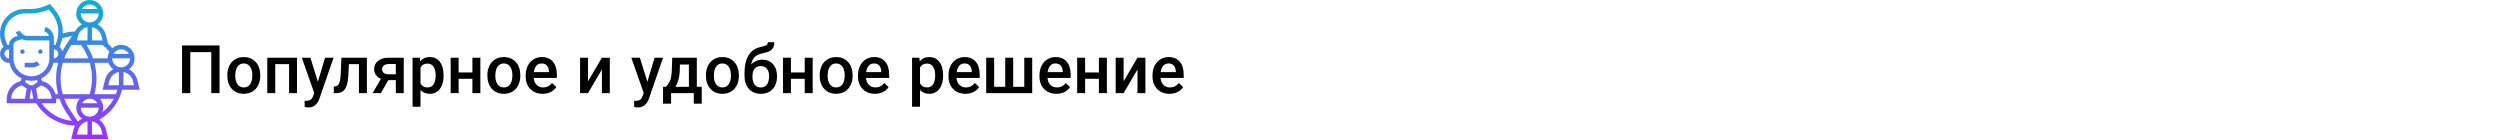 <?xml version="1.0" encoding="UTF-8"?> <svg xmlns="http://www.w3.org/2000/svg" width="1342" height="75" viewBox="0 0 1342 75" fill="none"> <rect width="1342" height="75" fill="white"></rect> <path d="M117.852 50H113.422V27.992H102.154V50H97.725V24.406H117.852V50ZM122.018 40.315C122.018 38.451 122.387 36.775 123.125 35.287C123.863 33.787 124.9 32.639 126.236 31.842C127.572 31.033 129.107 30.629 130.842 30.629C133.408 30.629 135.488 31.455 137.082 33.107C138.688 34.76 139.555 36.951 139.684 39.682L139.701 40.684C139.701 42.559 139.338 44.234 138.611 45.711C137.896 47.188 136.865 48.33 135.518 49.139C134.182 49.947 132.635 50.352 130.877 50.352C128.193 50.352 126.043 49.461 124.426 47.68C122.82 45.887 122.018 43.502 122.018 40.525V40.315ZM126.289 40.684C126.289 42.641 126.693 44.176 127.502 45.289C128.311 46.391 129.436 46.941 130.877 46.941C132.318 46.941 133.438 46.379 134.234 45.254C135.043 44.129 135.447 42.482 135.447 40.315C135.447 38.393 135.031 36.869 134.199 35.744C133.379 34.619 132.26 34.057 130.842 34.057C129.447 34.057 128.34 34.613 127.52 35.727C126.699 36.828 126.289 38.48 126.289 40.684ZM159.441 50H155.17V34.426H147.752V50H143.48V30.98H159.441V50ZM170.639 43.883L174.506 30.98H179.059L171.5 52.883C170.34 56.082 168.371 57.682 165.594 57.682C164.973 57.682 164.287 57.576 163.537 57.365V54.06L164.346 54.113C165.424 54.113 166.232 53.914 166.771 53.516C167.322 53.129 167.756 52.473 168.072 51.547L168.688 49.912L162.008 30.98H166.613L170.639 43.883ZM196.953 30.98V50H192.682V34.426H187.303L186.951 41.053C186.729 44.24 186.113 46.531 185.105 47.926C184.109 49.309 182.58 50 180.518 50H179.199L179.182 46.449L180.061 46.361C180.998 46.232 181.678 45.664 182.1 44.656C182.533 43.637 182.809 41.785 182.926 39.102L183.277 30.98H196.953ZM216.729 30.98V50H212.475V43.022H208.484L204.424 50H199.994L204.477 42.318C203.305 41.826 202.402 41.123 201.77 40.209C201.148 39.295 200.838 38.246 200.838 37.062C200.838 35.293 201.518 33.846 202.877 32.721C204.248 31.584 206.094 31.004 208.414 30.98H216.729ZM205.109 37.168C205.109 37.965 205.402 38.615 205.988 39.119C206.586 39.611 207.348 39.857 208.273 39.857H212.475V34.373H208.537C207.494 34.373 206.662 34.637 206.041 35.164C205.42 35.691 205.109 36.359 205.109 37.168ZM238.121 40.684C238.121 43.625 237.453 45.975 236.117 47.732C234.781 49.478 232.988 50.352 230.738 50.352C228.652 50.352 226.982 49.666 225.729 48.295V57.312H221.457V30.98H225.395L225.57 32.914C226.824 31.391 228.529 30.629 230.686 30.629C233.006 30.629 234.822 31.496 236.135 33.23C237.459 34.953 238.121 37.35 238.121 40.42V40.684ZM233.867 40.315C233.867 38.416 233.486 36.91 232.725 35.797C231.975 34.684 230.896 34.127 229.49 34.127C227.744 34.127 226.49 34.848 225.729 36.289V44.727C226.502 46.203 227.768 46.941 229.525 46.941C230.885 46.941 231.945 46.397 232.707 45.307C233.48 44.205 233.867 42.541 233.867 40.315ZM257.861 50H253.59V42.318H246.189V50H241.918V30.98H246.189V38.908H253.59V30.98H257.861V50ZM261.623 40.315C261.623 38.451 261.992 36.775 262.73 35.287C263.469 33.787 264.506 32.639 265.842 31.842C267.178 31.033 268.713 30.629 270.447 30.629C273.014 30.629 275.094 31.455 276.688 33.107C278.293 34.76 279.16 36.951 279.289 39.682L279.307 40.684C279.307 42.559 278.943 44.234 278.217 45.711C277.502 47.188 276.471 48.33 275.123 49.139C273.787 49.947 272.24 50.352 270.482 50.352C267.799 50.352 265.648 49.461 264.031 47.68C262.426 45.887 261.623 43.502 261.623 40.525V40.315ZM265.895 40.684C265.895 42.641 266.299 44.176 267.107 45.289C267.916 46.391 269.041 46.941 270.482 46.941C271.924 46.941 273.043 46.379 273.84 45.254C274.648 44.129 275.053 42.482 275.053 40.315C275.053 38.393 274.637 36.869 273.805 35.744C272.984 34.619 271.865 34.057 270.447 34.057C269.053 34.057 267.945 34.613 267.125 35.727C266.305 36.828 265.895 38.48 265.895 40.684ZM291.295 50.352C288.588 50.352 286.391 49.502 284.703 47.803C283.027 46.092 282.189 43.818 282.189 40.982V40.455C282.189 38.557 282.553 36.863 283.279 35.375C284.018 33.875 285.049 32.709 286.373 31.877C287.697 31.045 289.174 30.629 290.803 30.629C293.393 30.629 295.391 31.455 296.797 33.107C298.215 34.76 298.924 37.098 298.924 40.121V41.844H286.496C286.625 43.414 287.146 44.656 288.061 45.57C288.986 46.484 290.146 46.941 291.541 46.941C293.498 46.941 295.092 46.15 296.322 44.568L298.625 46.766C297.863 47.902 296.844 48.787 295.566 49.42C294.301 50.041 292.877 50.352 291.295 50.352ZM290.785 34.057C289.613 34.057 288.664 34.467 287.938 35.287C287.223 36.107 286.766 37.25 286.566 38.715H294.705V38.398C294.611 36.969 294.23 35.891 293.562 35.164C292.895 34.426 291.969 34.057 290.785 34.057ZM323.094 30.98H327.348V50H323.094V37.309L315.641 50H311.387V30.98H315.641V43.672L323.094 30.98ZM347.51 43.883L351.377 30.98H355.93L348.371 52.883C347.211 56.082 345.242 57.682 342.465 57.682C341.844 57.682 341.158 57.576 340.408 57.365V54.06L341.217 54.113C342.295 54.113 343.104 53.914 343.643 53.516C344.193 53.129 344.627 52.473 344.943 51.547L345.559 49.912L338.879 30.98H343.484L347.51 43.883ZM357.494 46.59C358.678 45.266 359.469 44.012 359.867 42.828C360.277 41.633 360.523 40.109 360.605 38.258L360.852 30.98H374.053V46.59H376.689V55.66H372.436V50H360.236V55.66H355.912L355.93 46.59H357.494ZM362.504 46.59H369.799V34.654H365L364.877 38.293C364.713 41.785 363.922 44.551 362.504 46.59ZM378.939 40.315C378.939 38.451 379.309 36.775 380.047 35.287C380.785 33.787 381.822 32.639 383.158 31.842C384.494 31.033 386.029 30.629 387.764 30.629C390.33 30.629 392.41 31.455 394.004 33.107C395.609 34.76 396.477 36.951 396.605 39.682L396.623 40.684C396.623 42.559 396.26 44.234 395.533 45.711C394.818 47.188 393.787 48.33 392.439 49.139C391.104 49.947 389.557 50.352 387.799 50.352C385.115 50.352 382.965 49.461 381.348 47.68C379.742 45.887 378.939 43.502 378.939 40.525V40.315ZM383.211 40.684C383.211 42.641 383.615 44.176 384.424 45.289C385.232 46.391 386.357 46.941 387.799 46.941C389.24 46.941 390.359 46.379 391.156 45.254C391.965 44.129 392.369 42.482 392.369 40.315C392.369 38.393 391.953 36.869 391.121 35.744C390.301 34.619 389.182 34.057 387.764 34.057C386.369 34.057 385.262 34.613 384.441 35.727C383.621 36.828 383.211 38.48 383.211 40.684ZM409.191 32.035C411.582 32.035 413.498 32.838 414.939 34.443C416.381 36.037 417.102 38.205 417.102 40.947V41.158C417.102 43.9 416.316 46.121 414.746 47.82C413.188 49.52 411.066 50.369 408.383 50.369C405.77 50.369 403.66 49.502 402.055 47.768C400.449 46.033 399.646 43.666 399.646 40.666V39.435C399.646 35.334 400.373 32.088 401.826 29.697C403.279 27.307 405.447 25.812 408.33 25.215C409.947 24.887 410.99 24.541 411.459 24.178C411.939 23.803 412.18 23.299 412.18 22.666H415.625C415.625 23.85 415.432 24.811 415.045 25.549C414.658 26.287 414.066 26.891 413.27 27.359C412.473 27.816 411.102 28.25 409.156 28.66C407.375 29.035 406.016 29.703 405.078 30.664C404.152 31.625 403.531 32.955 403.215 34.654C404.914 32.908 406.906 32.035 409.191 32.035ZM408.348 35.463C406.965 35.463 405.881 35.932 405.096 36.869C404.311 37.795 403.918 39.225 403.918 41.158C403.918 42.986 404.305 44.41 405.078 45.43C405.852 46.449 406.953 46.959 408.383 46.959C409.801 46.959 410.896 46.449 411.67 45.43C412.455 44.398 412.848 42.852 412.848 40.789C412.848 39.148 412.455 37.853 411.67 36.904C410.896 35.943 409.789 35.463 408.348 35.463ZM436.244 50H431.973V42.318H424.572V50H420.301V30.98H424.572V38.908H431.973V30.98H436.244V50ZM440.006 40.315C440.006 38.451 440.375 36.775 441.113 35.287C441.852 33.787 442.889 32.639 444.225 31.842C445.561 31.033 447.096 30.629 448.83 30.629C451.396 30.629 453.477 31.455 455.07 33.107C456.676 34.76 457.543 36.951 457.672 39.682L457.689 40.684C457.689 42.559 457.326 44.234 456.6 45.711C455.885 47.188 454.854 48.33 453.506 49.139C452.17 49.947 450.623 50.352 448.865 50.352C446.182 50.352 444.031 49.461 442.414 47.68C440.809 45.887 440.006 43.502 440.006 40.525V40.315ZM444.277 40.684C444.277 42.641 444.682 44.176 445.49 45.289C446.299 46.391 447.424 46.941 448.865 46.941C450.307 46.941 451.426 46.379 452.223 45.254C453.031 44.129 453.436 42.482 453.436 40.315C453.436 38.393 453.02 36.869 452.188 35.744C451.367 34.619 450.248 34.057 448.83 34.057C447.436 34.057 446.328 34.613 445.508 35.727C444.688 36.828 444.277 38.48 444.277 40.684ZM469.678 50.352C466.971 50.352 464.773 49.502 463.086 47.803C461.41 46.092 460.572 43.818 460.572 40.982V40.455C460.572 38.557 460.936 36.863 461.662 35.375C462.4 33.875 463.432 32.709 464.756 31.877C466.08 31.045 467.557 30.629 469.186 30.629C471.775 30.629 473.773 31.455 475.18 33.107C476.598 34.76 477.307 37.098 477.307 40.121V41.844H464.879C465.008 43.414 465.529 44.656 466.443 45.57C467.369 46.484 468.529 46.941 469.924 46.941C471.881 46.941 473.475 46.15 474.705 44.568L477.008 46.766C476.246 47.902 475.227 48.787 473.949 49.42C472.684 50.041 471.26 50.352 469.678 50.352ZM469.168 34.057C467.996 34.057 467.047 34.467 466.32 35.287C465.605 36.107 465.148 37.25 464.949 38.715H473.088V38.398C472.994 36.969 472.613 35.891 471.945 35.164C471.277 34.426 470.352 34.057 469.168 34.057ZM506.258 40.684C506.258 43.625 505.59 45.975 504.254 47.732C502.918 49.478 501.125 50.352 498.875 50.352C496.789 50.352 495.119 49.666 493.865 48.295V57.312H489.594V30.98H493.531L493.707 32.914C494.961 31.391 496.666 30.629 498.822 30.629C501.143 30.629 502.959 31.496 504.271 33.23C505.596 34.953 506.258 37.35 506.258 40.42V40.684ZM502.004 40.315C502.004 38.416 501.623 36.91 500.861 35.797C500.111 34.684 499.033 34.127 497.627 34.127C495.881 34.127 494.627 34.848 493.865 36.289V44.727C494.639 46.203 495.904 46.941 497.662 46.941C499.021 46.941 500.082 46.397 500.844 45.307C501.617 44.205 502.004 42.541 502.004 40.315ZM518.264 50.352C515.557 50.352 513.359 49.502 511.672 47.803C509.996 46.092 509.158 43.818 509.158 40.982V40.455C509.158 38.557 509.521 36.863 510.248 35.375C510.986 33.875 512.018 32.709 513.342 31.877C514.666 31.045 516.143 30.629 517.771 30.629C520.361 30.629 522.359 31.455 523.766 33.107C525.184 34.76 525.893 37.098 525.893 40.121V41.844H513.465C513.594 43.414 514.115 44.656 515.029 45.57C515.955 46.484 517.115 46.941 518.51 46.941C520.467 46.941 522.061 46.15 523.291 44.568L525.594 46.766C524.832 47.902 523.812 48.787 522.535 49.42C521.27 50.041 519.846 50.352 518.264 50.352ZM517.754 34.057C516.582 34.057 515.633 34.467 514.906 35.287C514.191 36.107 513.734 37.25 513.535 38.715H521.674V38.398C521.58 36.969 521.199 35.891 520.531 35.164C519.863 34.426 518.938 34.057 517.754 34.057ZM533.662 30.98V46.59H539.604V30.98H543.875V46.59H549.834V30.98H554.088V50H529.391V30.98H533.662ZM567.096 50.352C564.389 50.352 562.191 49.502 560.504 47.803C558.828 46.092 557.99 43.818 557.99 40.982V40.455C557.99 38.557 558.354 36.863 559.08 35.375C559.818 33.875 560.85 32.709 562.174 31.877C563.498 31.045 564.975 30.629 566.604 30.629C569.193 30.629 571.191 31.455 572.598 33.107C574.016 34.76 574.725 37.098 574.725 40.121V41.844H562.297C562.426 43.414 562.947 44.656 563.861 45.57C564.787 46.484 565.947 46.941 567.342 46.941C569.299 46.941 570.893 46.15 572.123 44.568L574.426 46.766C573.664 47.902 572.645 48.787 571.367 49.42C570.102 50.041 568.678 50.352 567.096 50.352ZM566.586 34.057C565.414 34.057 564.465 34.467 563.738 35.287C563.023 36.107 562.566 37.25 562.367 38.715H570.506V38.398C570.412 36.969 570.031 35.891 569.363 35.164C568.695 34.426 567.77 34.057 566.586 34.057ZM594.166 50H589.895V42.318H582.494V50H578.223V30.98H582.494V38.908H589.895V30.98H594.166V50ZM610.602 30.98H614.855V50H610.602V37.309L603.148 50H598.895V30.98H603.148V43.672L610.602 30.98ZM627.775 50.352C625.068 50.352 622.871 49.502 621.184 47.803C619.508 46.092 618.67 43.818 618.67 40.982V40.455C618.67 38.557 619.033 36.863 619.76 35.375C620.498 33.875 621.529 32.709 622.854 31.877C624.178 31.045 625.654 30.629 627.283 30.629C629.873 30.629 631.871 31.455 633.277 33.107C634.695 34.76 635.404 37.098 635.404 40.121V41.844H622.977C623.105 43.414 623.627 44.656 624.541 45.57C625.467 46.484 626.627 46.941 628.021 46.941C629.979 46.941 631.572 46.15 632.803 44.568L635.105 46.766C634.344 47.902 633.324 48.787 632.047 49.42C630.781 50.041 629.357 50.352 627.775 50.352ZM627.266 34.057C626.094 34.057 625.145 34.467 624.418 35.287C623.703 36.107 623.246 37.25 623.047 38.715H631.186V38.398C631.092 36.969 630.711 35.891 630.043 35.164C629.375 34.426 628.449 34.057 627.266 34.057Z" fill="black"></path> <path d="M13.246 27.697C13.246 28.362 12.707 28.901 12.042 28.901C11.377 28.901 10.838 28.362 10.838 27.697C10.838 27.032 11.377 26.493 12.042 26.493C12.707 26.493 13.246 27.032 13.246 27.697ZM21.676 28.901C22.341 28.901 22.88 28.362 22.88 27.697C22.88 27.032 22.341 26.493 21.676 26.493C21.011 26.493 20.472 27.032 20.472 27.697C20.472 28.362 21.011 28.901 21.676 28.901ZM21.324 34.569L19.62 32.867C19.071 33.416 18.341 33.718 17.565 33.718H13.246V36.127H17.565C18.986 36.127 20.32 35.574 21.324 34.569ZM73.678 42.88L75 48.169H65.5C63.83 55 59.369 60.82 53.247 64.236C54.971 65.435 56.279 67.217 56.819 69.374L58.141 74.662H38.197L39.519 69.373C39.694 68.674 39.972 68.03 40.293 67.415C31.777 67.193 23.889 62.65 19.413 55.394H3.613V53.086C3.613 48.498 6.728 44.585 11.119 43.517L11.585 42.119C8.28 40.499 5.814 37.421 5.06 33.718H4.817C2.16 33.718 0 31.558 0 28.901C0 27.396 0.708 26.068 1.792 25.184L0.953 23.085C0.32 21.505 0 19.842 0 18.139C0 10.793 5.975 4.817 13.321 4.817H16.291C19.629 4.817 22.971 4.028 25.954 2.535L26.807 2.109L29.413 5.236C32.189 8.567 33.718 12.79 33.718 17.128C33.718 17.399 33.692 17.666 33.68 17.936C35.812 17.296 38.017 16.949 40.264 16.89C41.1 15.264 42.389 13.94 43.971 13.096C42.142 11.783 40.944 9.643 40.944 7.225C40.944 3.241 44.184 0 48.169 0C52.154 0 55.394 3.241 55.394 7.225C55.394 9.643 54.196 11.783 52.365 13.096C54.533 14.252 56.19 16.281 56.819 18.797L57.992 23.489C58.806 24.234 59.574 25.027 60.286 25.873C61.556 24.762 63.212 24.084 65.028 24.084C69.013 24.084 72.253 27.325 72.253 31.31C72.253 33.728 71.055 35.868 69.225 37.18C71.392 38.336 73.049 40.365 73.678 42.88ZM63.824 45.76V38.654C61.361 39.115 59.34 40.96 58.714 43.464L58.141 45.76H63.824ZM69.845 31.31H60.211C60.211 33.966 62.371 36.127 65.028 36.127C67.684 36.127 69.845 33.966 69.845 31.31ZM48.18 33.718H33.707C32.927 36.441 32.514 39.271 32.514 42.148C32.514 45.025 32.927 47.855 33.707 50.577H48.168C48.954 47.834 49.373 45.007 49.373 42.148C49.373 39.271 48.96 36.441 48.18 33.718ZM48.169 52.986C46.394 52.986 44.857 53.961 44.022 55.394H52.315C51.48 53.961 49.944 52.986 48.169 52.986ZM43.972 63.673C42.142 62.361 40.944 60.221 40.944 57.803C40.944 55.95 41.649 54.266 42.798 52.986H34.497C35.31 55.13 36.363 57.192 37.655 59.13L41.573 65.006C41.768 65.001 41.963 64.997 42.157 64.986C42.71 64.479 43.309 64.026 43.972 63.673ZM48.169 62.619C50.825 62.619 52.986 60.459 52.986 57.803H43.352C43.352 60.459 45.512 62.619 48.169 62.619ZM29.785 50.577H31.218C30.497 47.844 30.105 45.019 30.105 42.148C30.105 39.277 30.497 36.452 31.218 33.718H28.901H28.658C27.903 37.421 25.438 40.499 22.132 42.119L22.598 43.517C26.162 44.384 28.884 47.123 29.785 50.577ZM27.697 52.986C27.651 49.525 25.248 46.613 21.901 45.853L19.38 47.534L20.288 52.986H27.697ZM15.872 52.986H17.845L17.042 48.169H16.674L15.872 52.986ZM28.901 26.493V31.31C30.23 31.31 31.31 30.23 31.31 28.901C31.31 27.573 30.23 26.493 28.901 26.493ZM47.389 31.31C46.576 29.165 45.523 27.103 44.231 25.166L43.51 24.084H38.376L37.655 25.166C36.363 27.103 35.31 29.164 34.497 31.31H47.389ZM49.934 31.31H57.803C57.803 30.027 58.142 28.823 58.731 27.778C57.622 26.406 56.364 25.166 54.971 24.084H46.391C47.877 26.356 49.055 28.782 49.934 31.31ZM60.88 28.901H69.174C68.338 27.468 66.802 26.493 65.027 26.493C63.252 26.493 61.716 27.468 60.88 28.901ZM49.373 14.57V21.676H55.056L54.481 19.38C53.856 16.877 51.836 15.032 49.373 14.57ZM44.022 4.817H52.315C51.48 3.384 49.944 2.408 48.169 2.408C46.394 2.408 44.857 3.384 44.022 4.817ZM48.169 12.042C50.825 12.042 52.986 9.882 52.986 7.225H43.352C43.352 9.882 45.512 12.042 48.169 12.042ZM41.855 19.38L41.282 21.676H46.965V14.57C44.502 15.032 42.481 16.877 41.855 19.38ZM33.395 20.563C33.174 21.741 32.84 22.898 32.39 24.024L31.926 25.184C32.676 25.796 33.234 26.622 33.51 27.575C34.143 26.291 34.849 25.036 35.652 23.83L38.606 19.399C36.809 19.581 35.075 19.977 33.395 20.563ZM4.817 31.31V26.493C3.489 26.493 2.408 27.573 2.408 28.901C2.408 30.23 3.489 31.31 4.817 31.31ZM8.11 19.711L9.578 19.221C9.115 18.638 8.737 17.977 8.491 17.24L10.775 16.477C11.332 18.146 12.888 19.267 14.646 19.267H26.298C25.927 18.151 25.049 17.246 23.889 16.859L23.7 16.797L24.468 14.513L24.654 14.576C27.194 15.422 28.901 17.791 28.901 20.472V21.676V24.084C29.188 24.084 29.465 24.12 29.738 24.169L30.154 23.131C30.921 21.212 31.31 19.192 31.31 17.128C31.31 13.352 29.979 9.677 27.563 6.779L26.165 5.101C23.075 6.493 19.681 7.225 16.291 7.225H13.321C7.304 7.225 2.408 12.12 2.408 18.139C2.408 19.534 2.671 20.897 3.189 22.191L3.98 24.17C4.253 24.12 4.53 24.084 4.817 24.084H4.833C4.913 22.089 6.203 20.346 8.11 19.711ZM16.859 40.944C22.171 40.944 26.493 36.621 26.493 31.31V21.676H14.646C13.637 21.676 12.673 21.438 11.807 21.016L8.871 21.995C7.886 22.324 7.225 23.241 7.225 24.279V31.31C7.225 36.621 11.547 40.944 16.859 40.944ZM13.845 42.955L13.475 44.064L16.02 45.76H17.7L20.243 44.065L19.873 42.956C18.907 43.205 17.902 43.352 16.859 43.352C15.816 43.352 14.811 43.205 13.845 42.955ZM6.021 52.986H13.431L14.339 47.534L11.817 45.853C8.472 46.613 6.067 49.525 6.021 52.986ZM38.605 64.894L35.652 60.465C34.09 58.122 32.866 55.606 31.954 52.986H30.102C30.102 53.019 30.107 53.052 30.107 53.086V55.394H22.302C26.116 60.746 32.079 64.217 38.605 64.894ZM41.282 72.253H46.965V65.147C44.502 65.608 42.481 67.453 41.855 69.957L41.282 72.253ZM54.483 69.957C53.856 67.454 51.837 65.609 49.373 65.147V72.253H55.056L54.483 69.957ZM61.095 52.986H53.54C54.688 54.266 55.394 55.95 55.394 57.803C55.394 58.654 55.239 59.468 54.967 60.227C57.495 58.264 59.582 55.794 61.095 52.986ZM63.02 48.169H55.056L56.378 42.88C57.007 40.364 58.664 38.335 60.831 37.179C59.641 36.325 58.723 35.121 58.224 33.717H50.669C51.39 36.452 51.781 39.277 51.781 42.148C51.781 45.002 51.392 47.827 50.664 50.577H62.217C62.529 49.793 62.798 48.99 63.02 48.169ZM71.915 45.76L71.34 43.464C70.714 40.962 68.695 39.117 66.231 38.654V45.76H71.915Z" fill="url(#paint0_linear)"></path> <defs> <linearGradient id="paint0_linear" x1="37.499" y1="74.662" x2="37.499" y2="0" gradientUnits="userSpaceOnUse"> <stop stop-color="#9F2FFF"></stop> <stop offset="1" stop-color="#0BB1D3"></stop> </linearGradient> </defs> </svg> 